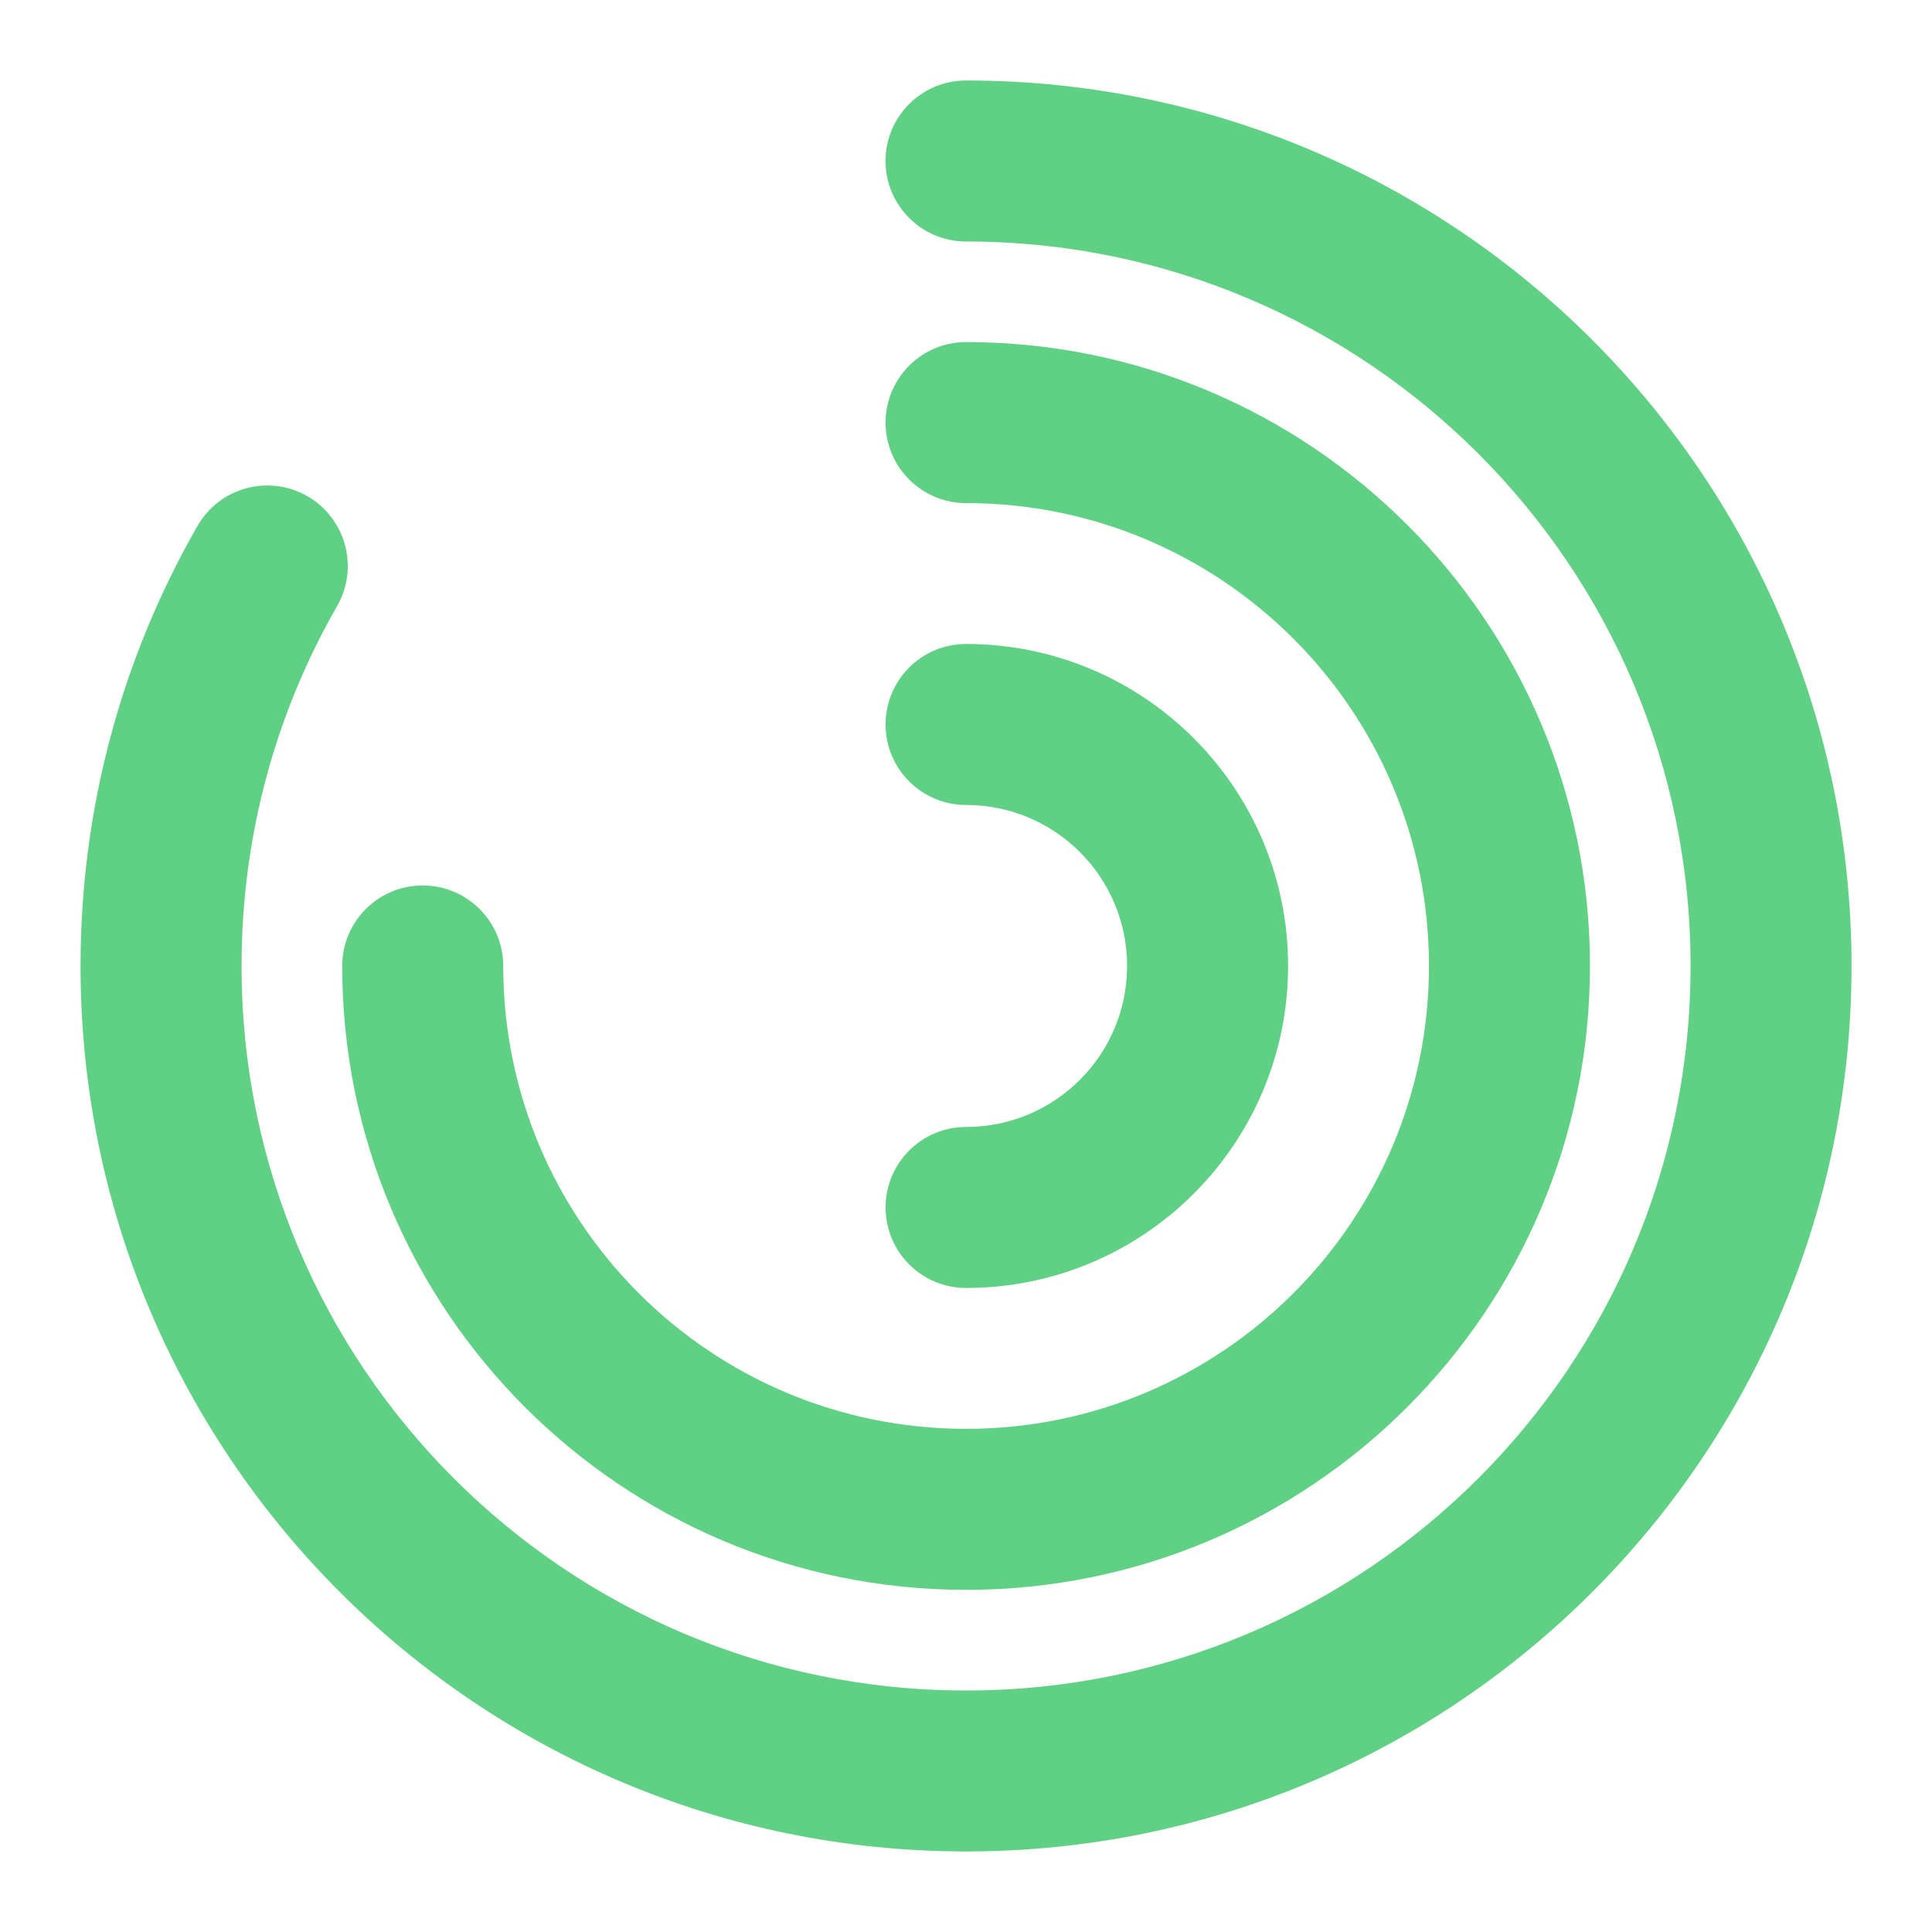 <svg width="32" height="32" viewBox="0 0 32 32" fill="none" xmlns="http://www.w3.org/2000/svg">
<path fill-rule="evenodd" clip-rule="evenodd" d="M14.667 2.666C14.667 1.93 15.264 1.333 16.001 1.333C24.101 1.333 30.667 7.899 30.667 16C30.667 24.1 24.101 30.666 16.001 30.666C7.9 30.666 1.334 24.1 1.334 16C1.334 13.349 2.038 10.86 3.271 8.711C3.637 8.072 4.452 7.852 5.091 8.218C5.729 8.585 5.95 9.399 5.584 10.038C4.577 11.793 4.001 13.827 4.001 16C4.001 22.627 9.373 28 16.001 28C22.628 28 28.001 22.627 28.001 16C28.001 9.372 22.628 4 16.001 4C15.264 4 14.667 3.403 14.667 2.666Z" fill="#60D184"/>
<path fill-rule="evenodd" clip-rule="evenodd" d="M14.668 6.999C14.668 6.263 15.265 5.666 16.001 5.666C21.708 5.666 26.335 10.292 26.335 15.999C26.335 21.706 21.708 26.333 16.001 26.333C10.294 26.333 5.668 21.706 5.668 15.999C5.668 15.263 6.265 14.666 7.001 14.666C7.738 14.666 8.335 15.263 8.335 15.999C8.335 20.233 11.767 23.666 16.001 23.666C20.235 23.666 23.668 20.233 23.668 15.999C23.668 11.765 20.235 8.333 16.001 8.333C15.265 8.333 14.668 7.736 14.668 6.999Z" fill="#60D184"/>
<path fill-rule="evenodd" clip-rule="evenodd" d="M14.668 11.999C14.668 11.263 15.265 10.666 16.001 10.666C18.947 10.666 21.335 13.054 21.335 15.999C21.335 18.945 18.947 21.333 16.001 21.333C15.265 21.333 14.668 20.736 14.668 19.999C14.668 19.263 15.265 18.666 16.001 18.666C17.474 18.666 18.668 17.472 18.668 15.999C18.668 14.527 17.474 13.333 16.001 13.333C15.265 13.333 14.668 12.736 14.668 11.999Z" fill="#60D184"/>
</svg>
